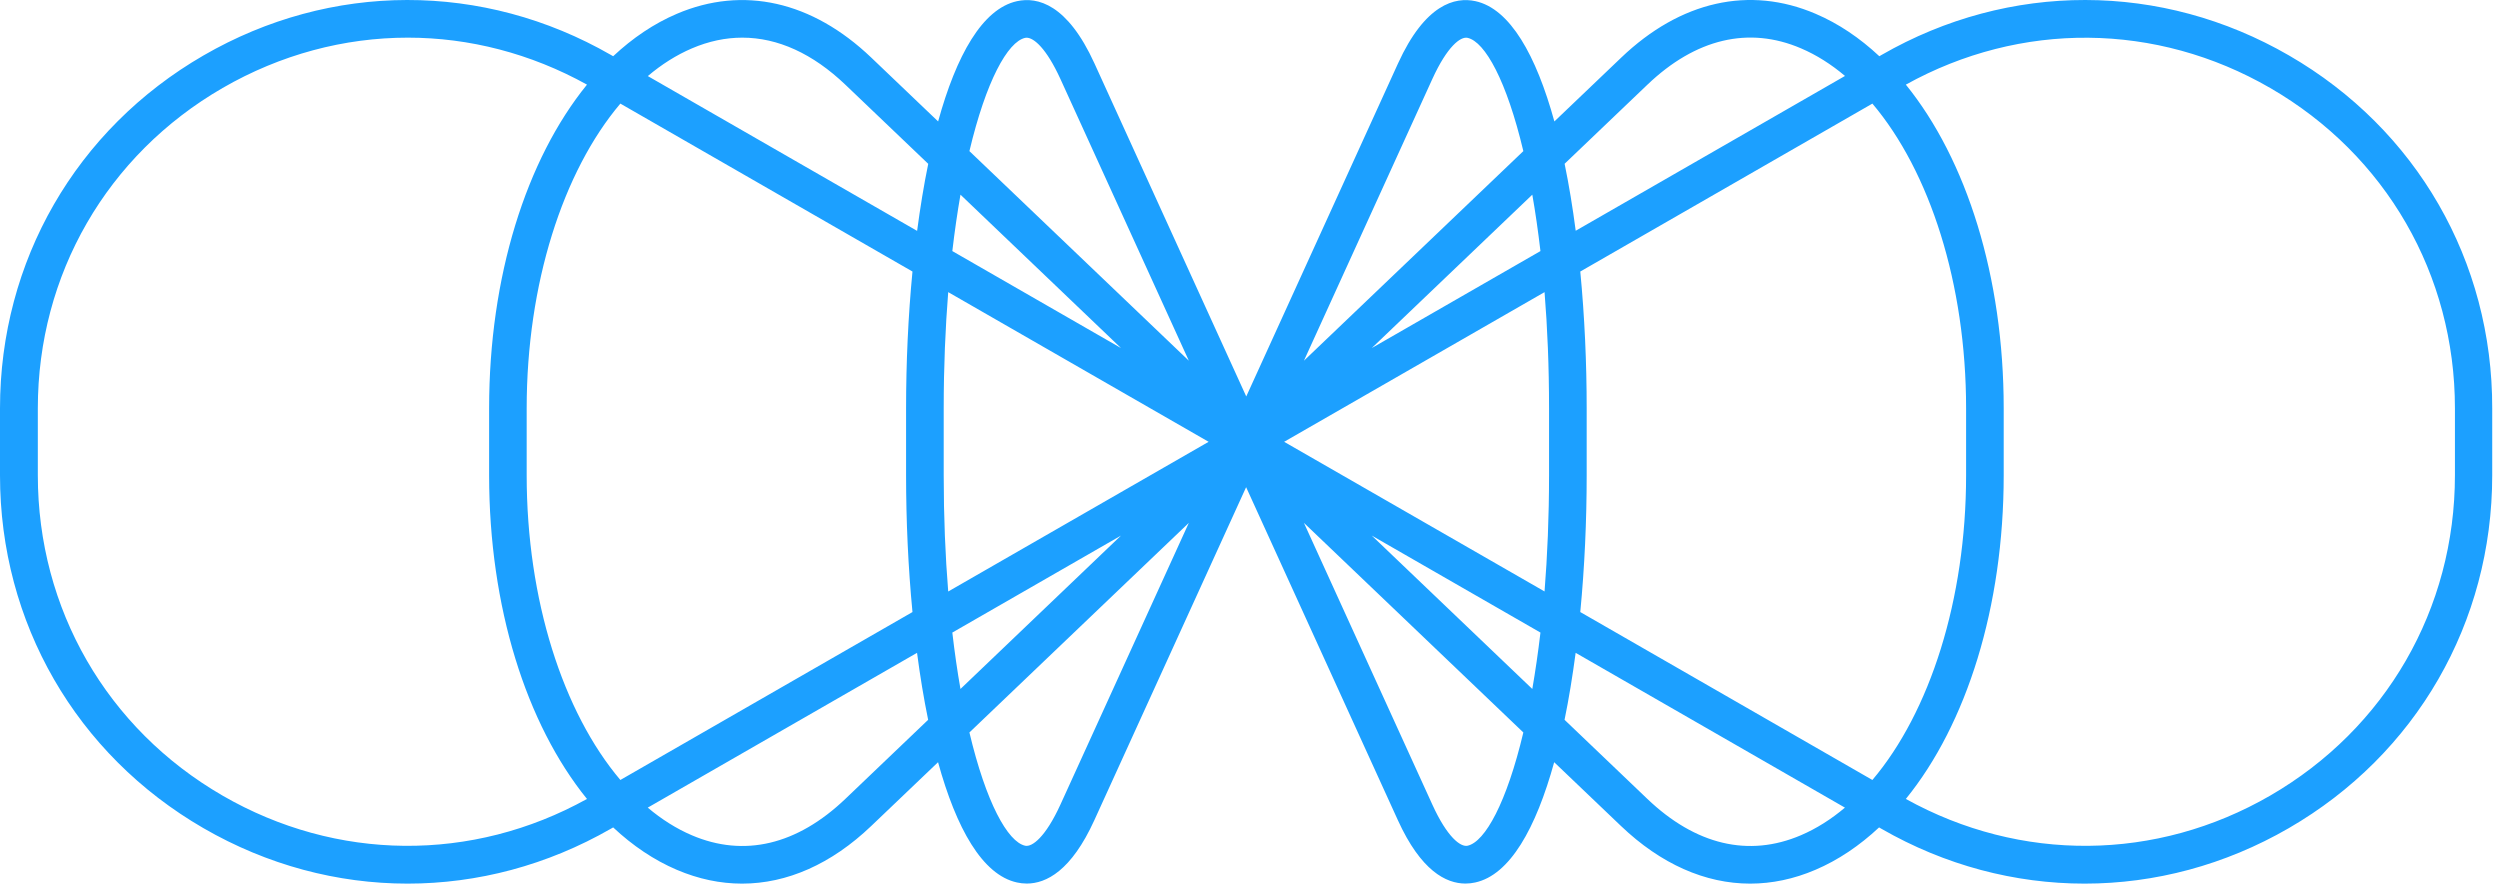 <?xml version="1.0" encoding="UTF-8"?> <svg xmlns="http://www.w3.org/2000/svg" width="116" height="41" viewBox="0 0 116 41" fill="none"><path d="M106.211 2.574C100.299 -0.848 93.231 -0.858 87.31 2.546L87.201 2.609C86.295 1.762 85.308 1.094 84.247 0.641C81.177 -0.674 77.972 0.048 75.224 2.674L72.123 5.635C71.28 2.571 70.068 0.404 68.46 0.054C67.517 -0.152 66.127 0.185 64.868 2.943L57.826 18.396L50.783 2.943C49.525 0.182 48.135 -0.152 47.192 0.054C45.581 0.404 44.372 2.574 43.529 5.635L40.428 2.674C37.682 0.051 34.478 -0.67 31.405 0.641C30.343 1.094 29.356 1.762 28.451 2.609L28.341 2.546C22.42 -0.858 15.353 -0.848 9.441 2.574C3.529 5.994 0 12.115 0 18.948V22.056C0 28.886 3.529 35.007 9.441 38.427C12.405 40.141 15.659 41 18.913 41C22.148 41 25.387 40.151 28.341 38.455L28.451 38.392C29.356 39.239 30.343 39.907 31.405 40.36C32.408 40.788 33.423 41 34.431 41C36.517 41 38.576 40.094 40.424 38.327L43.526 35.366C44.369 38.43 45.581 40.597 47.189 40.947C47.333 40.978 47.482 40.997 47.642 40.997C48.547 40.997 49.709 40.404 50.777 38.058L57.82 22.605L64.862 38.058C65.93 40.404 67.095 40.997 67.998 40.997C68.157 40.997 68.31 40.978 68.45 40.947C70.062 40.597 71.27 38.427 72.114 35.366L75.215 38.327C77.067 40.094 79.125 41 81.208 41C82.217 41 83.235 40.788 84.234 40.36C85.296 39.907 86.283 39.239 87.189 38.392L87.298 38.455C90.252 40.154 93.488 41 96.726 41C99.98 41 103.235 40.141 106.198 38.427C112.11 35.007 115.639 28.886 115.639 22.056V18.948C115.655 12.115 112.126 5.994 106.211 2.574ZM86.879 36.191L73.325 28.399C73.525 26.319 73.622 24.158 73.622 22.053V18.945C73.622 16.843 73.525 14.679 73.325 12.599L86.879 4.807C89.543 7.955 91.227 13.171 91.227 18.945V22.053C91.227 27.827 89.543 33.046 86.879 36.191ZM28.785 36.191C26.121 33.043 24.438 27.827 24.438 22.053V18.945C24.438 13.171 26.121 7.955 28.785 4.807L42.339 12.599C42.139 14.679 42.042 16.84 42.042 18.945V22.053C42.042 24.154 42.139 26.319 42.339 28.399L28.785 36.191ZM43.788 22.053V18.945C43.788 17 43.866 15.201 43.997 13.555L56.08 20.5L43.997 27.446C43.863 25.8 43.788 23.998 43.788 22.053ZM44.188 11.65C44.297 10.716 44.425 9.842 44.566 9.033L52.014 16.15L44.188 11.65ZM52.014 24.851L44.566 31.968C44.422 31.159 44.297 30.285 44.188 29.351L52.014 24.851ZM59.584 20.5L71.667 13.555C71.801 15.201 71.876 17.003 71.876 18.945V22.053C71.876 23.998 71.798 25.797 71.667 27.443L59.584 20.5ZM71.477 29.351C71.367 30.285 71.239 31.159 71.099 31.968L63.65 24.851L71.477 29.351ZM63.65 16.15L71.099 9.033C71.242 9.842 71.367 10.716 71.477 11.65L63.65 16.15ZM76.436 3.933C78.678 1.79 81.142 1.206 83.566 2.243C84.284 2.549 84.968 2.983 85.608 3.524L73.113 10.707C72.972 9.626 72.801 8.583 72.598 7.599L76.436 3.933ZM66.461 3.664C67.154 2.147 67.773 1.684 68.094 1.756C68.909 1.934 69.915 3.77 70.683 7.012L60.502 16.737L66.461 3.664ZM47.57 1.756C47.592 1.753 47.614 1.75 47.635 1.75C47.97 1.75 48.554 2.243 49.203 3.664L55.162 16.737L44.981 7.012C45.749 3.774 46.755 1.934 47.57 1.756ZM32.102 2.246C32.882 1.912 33.666 1.747 34.444 1.747C36.087 1.747 37.711 2.484 39.231 3.936L43.07 7.602C42.867 8.586 42.698 9.629 42.554 10.713L30.059 3.53C30.699 2.987 31.383 2.553 32.102 2.246ZM10.325 36.915C4.959 33.811 1.755 28.255 1.755 22.053V18.945C1.755 12.746 4.959 7.19 10.328 4.083C13.02 2.528 15.971 1.747 18.925 1.747C21.774 1.747 24.622 2.478 27.236 3.927C24.413 7.403 22.695 12.84 22.695 18.945V22.053C22.695 28.158 24.416 33.592 27.236 37.071C21.911 40.023 15.612 39.972 10.325 36.915ZM39.228 37.065C36.986 39.207 34.522 39.791 32.098 38.755C31.38 38.449 30.696 38.014 30.056 37.474L42.551 30.291C42.692 31.372 42.864 32.415 43.066 33.399L39.228 37.065ZM49.203 37.334C48.51 38.851 47.888 39.31 47.57 39.242C46.755 39.064 45.749 37.227 44.981 33.986L55.162 24.261L49.203 37.334ZM68.094 39.242C67.773 39.31 67.154 38.855 66.461 37.334L60.502 24.261L70.683 33.986C69.915 37.227 68.909 39.064 68.094 39.242ZM83.563 38.755C81.139 39.791 78.675 39.207 76.433 37.065L72.595 33.399C72.798 32.415 72.966 31.372 73.11 30.291L85.605 37.474C84.965 38.014 84.281 38.449 83.563 38.755ZM113.909 22.053C113.909 28.252 110.705 33.808 105.339 36.915C100.055 39.972 93.756 40.023 88.431 37.071C91.255 33.595 92.972 28.158 92.972 22.053V18.945C92.972 12.84 91.251 7.406 88.431 3.927C93.756 0.975 100.055 1.025 105.339 4.083C110.708 7.187 113.909 12.743 113.909 18.945V22.053Z" fill="#1CA0FF"></path></svg> 